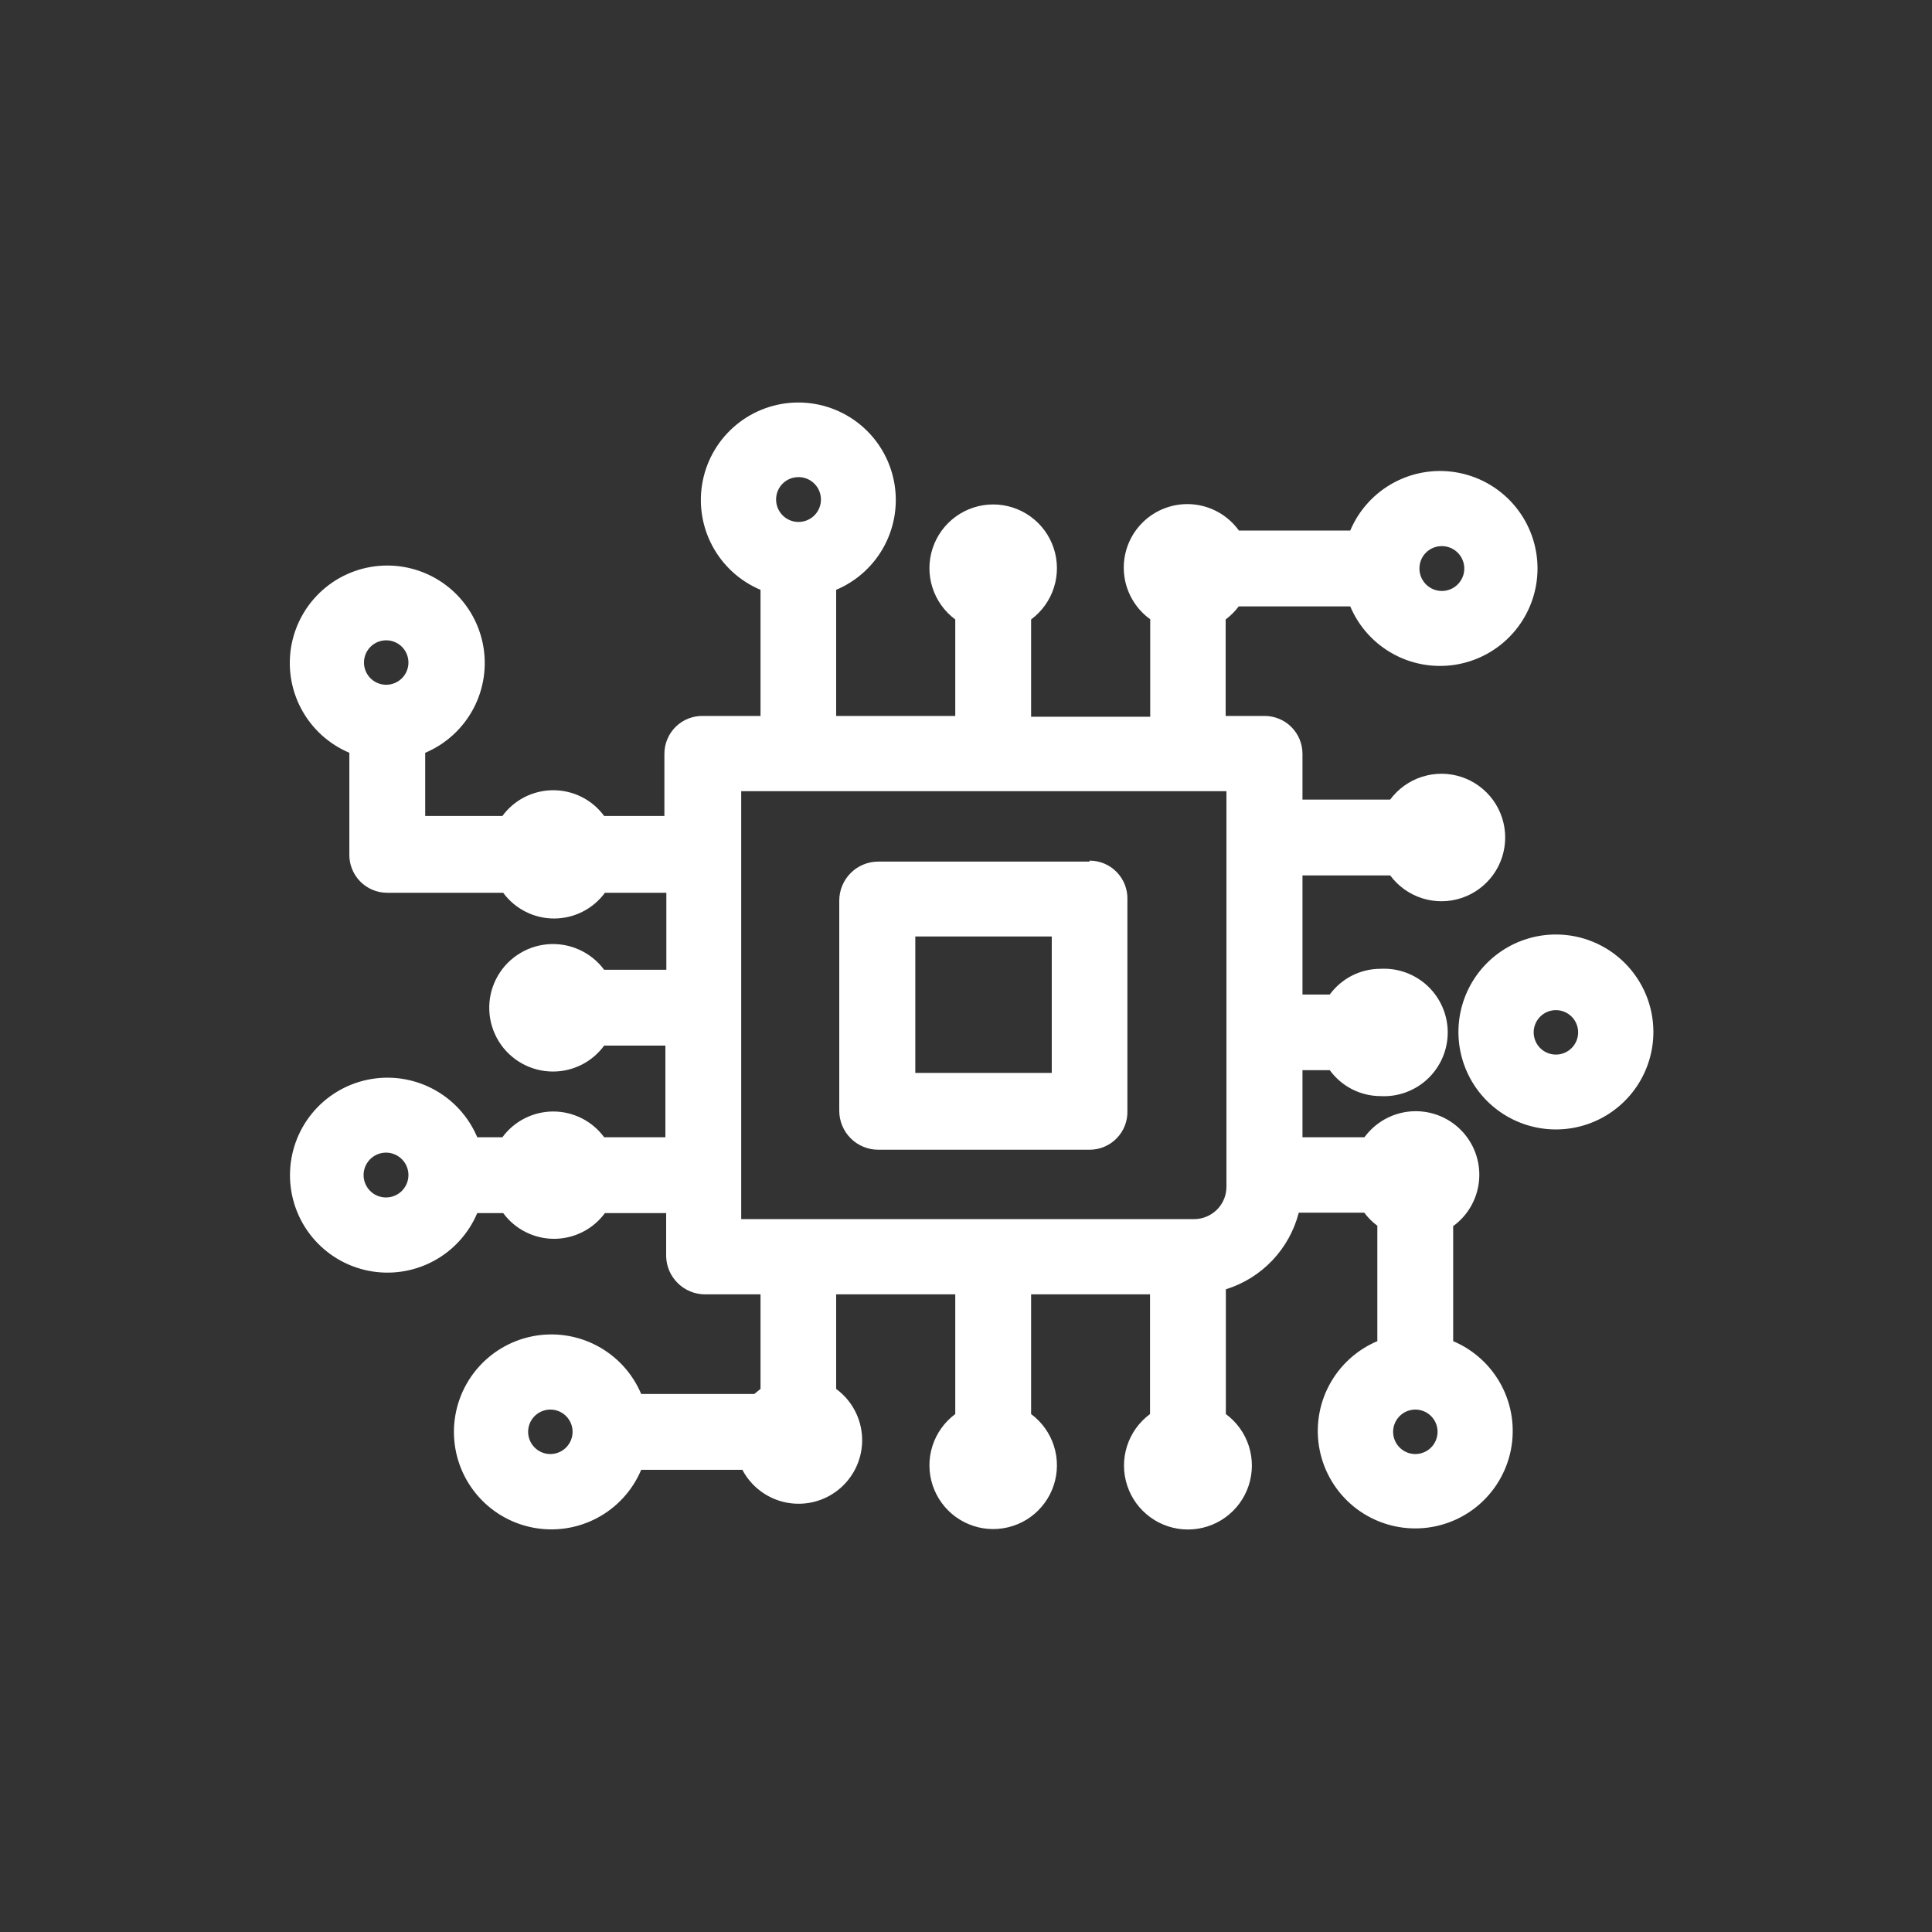 <svg width="120" height="120" viewBox="0 0 120 120" fill="none" xmlns="http://www.w3.org/2000/svg">
<rect x="0" y="0" width="120" height="120" fill="#333333" stroke="none"/>
<path fill-rule="evenodd" clip-rule="evenodd" d="M41.328 70.636H37.525C37.161 70.14 36.685 69.737 36.136 69.46C35.587 69.182 34.98 69.037 34.365 69.037C33.75 69.037 33.143 69.182 32.594 69.46C32.045 69.737 31.569 70.14 31.205 70.636H29.643C29.099 69.349 28.127 68.289 26.892 67.637C25.656 66.985 24.233 66.78 22.864 67.057C21.494 67.334 20.263 68.077 19.378 69.158C18.494 70.24 18.011 71.594 18.011 72.991C18.011 74.388 18.494 75.742 19.378 76.824C20.263 77.905 21.494 78.648 22.864 78.925C24.233 79.202 25.656 78.997 26.892 78.345C28.127 77.693 29.099 76.633 29.643 75.346H31.253C31.618 75.842 32.094 76.245 32.643 76.522C33.192 76.8 33.798 76.945 34.413 76.945C35.029 76.945 35.635 76.8 36.184 76.522C36.733 76.245 37.209 75.842 37.574 75.346H41.376V78.046C41.395 78.676 41.658 79.273 42.111 79.712C42.563 80.151 43.168 80.396 43.798 80.395H47.237V86.268L46.849 86.583H39.826C39.283 85.296 38.311 84.236 37.075 83.584C35.84 82.932 34.416 82.727 33.047 83.004C31.678 83.281 30.446 84.024 29.562 85.105C28.677 86.187 28.194 87.541 28.194 88.938C28.194 90.335 28.677 91.69 29.562 92.771C30.446 93.853 31.678 94.595 33.047 94.872C34.416 95.15 35.84 94.945 37.075 94.292C38.311 93.64 39.283 92.581 39.826 91.293H46.111C46.387 91.819 46.779 92.275 47.257 92.628C47.734 92.981 48.285 93.222 48.869 93.332C49.453 93.442 50.053 93.42 50.627 93.266C51.2 93.112 51.732 92.83 52.181 92.442C52.631 92.054 52.987 91.57 53.224 91.025C53.46 90.48 53.571 89.889 53.547 89.296C53.523 88.702 53.366 88.122 53.087 87.598C52.808 87.073 52.414 86.619 51.935 86.268V80.395H59.333V87.83C58.663 88.326 58.167 89.02 57.915 89.814C57.662 90.608 57.667 91.462 57.928 92.253C58.189 93.044 58.693 93.733 59.368 94.222C60.043 94.71 60.855 94.973 61.688 94.973C62.522 94.973 63.334 94.71 64.009 94.222C64.684 93.733 65.188 93.044 65.449 92.253C65.71 91.462 65.714 90.608 65.462 89.814C65.21 89.02 64.713 88.326 64.044 87.83V80.395H71.43V87.83C70.756 88.326 70.257 89.022 70.002 89.819C69.747 90.616 69.751 91.473 70.012 92.268C70.273 93.063 70.778 93.755 71.456 94.245C72.133 94.736 72.948 95 73.785 95C74.622 95 75.437 94.736 76.114 94.245C76.792 93.755 77.297 93.063 77.558 92.268C77.819 91.473 77.823 90.616 77.568 89.819C77.314 89.022 76.814 88.326 76.14 87.83V80.081C77.238 79.739 78.231 79.123 79.023 78.29C79.816 77.457 80.382 76.435 80.669 75.322H84.737C84.967 75.63 85.24 75.904 85.549 76.133V83.302C84.262 83.845 83.202 84.817 82.55 86.053C81.897 87.288 81.693 88.711 81.97 90.081C82.247 91.45 82.99 92.681 84.071 93.566C85.153 94.45 86.507 94.933 87.904 94.933C89.301 94.933 90.655 94.45 91.737 93.566C92.818 92.681 93.561 91.45 93.838 90.081C94.115 88.711 93.91 87.288 93.258 86.053C92.606 84.817 91.546 83.845 90.259 83.302V76.157C90.72 75.822 91.103 75.391 91.381 74.893C91.659 74.396 91.826 73.844 91.871 73.276C91.916 72.708 91.837 72.137 91.64 71.602C91.443 71.067 91.133 70.581 90.73 70.178C90.328 69.774 89.843 69.463 89.308 69.265C88.774 69.067 88.203 68.987 87.634 69.03C87.066 69.074 86.514 69.24 86.016 69.517C85.518 69.794 85.086 70.176 84.749 70.636H80.899V66.47H82.594C82.956 66.967 83.429 67.372 83.976 67.652C84.523 67.932 85.128 68.079 85.742 68.081C86.28 68.111 86.818 68.031 87.324 67.845C87.829 67.66 88.292 67.374 88.683 67.004C89.074 66.633 89.385 66.188 89.598 65.693C89.811 65.199 89.921 64.666 89.921 64.127C89.921 63.589 89.811 63.056 89.598 62.562C89.385 62.067 89.074 61.621 88.683 61.251C88.292 60.881 87.829 60.595 87.324 60.41C86.818 60.224 86.28 60.144 85.742 60.174C85.129 60.174 84.524 60.319 83.977 60.596C83.43 60.874 82.956 61.277 82.594 61.772H80.899V54.374H86.348C86.844 55.044 87.538 55.54 88.332 55.792C89.126 56.045 89.98 56.04 90.771 55.779C91.562 55.518 92.251 55.014 92.739 54.339C93.228 53.664 93.49 52.852 93.49 52.019C93.49 51.185 93.228 50.373 92.739 49.698C92.251 49.023 91.562 48.519 90.771 48.258C89.98 47.997 89.126 47.993 88.332 48.245C87.538 48.497 86.844 48.994 86.348 49.663H80.899V46.818C80.899 46.195 80.651 45.597 80.211 45.157C79.77 44.716 79.173 44.469 78.55 44.469H76.128V38.475C76.436 38.245 76.71 37.972 76.939 37.664H83.866C84.409 38.951 85.381 40.01 86.617 40.663C87.852 41.315 89.275 41.52 90.645 41.242C92.014 40.965 93.245 40.223 94.13 39.141C95.014 38.06 95.498 36.706 95.498 35.309C95.498 33.911 95.014 32.557 94.13 31.476C93.245 30.394 92.014 29.652 90.645 29.375C89.275 29.097 87.852 29.302 86.617 29.954C85.381 30.607 84.409 31.666 83.866 32.953H76.951C76.617 32.489 76.186 32.102 75.688 31.821C75.19 31.54 74.636 31.37 74.066 31.323C73.496 31.277 72.922 31.355 72.385 31.553C71.848 31.75 71.36 32.062 70.955 32.467C70.551 32.871 70.239 33.359 70.041 33.896C69.844 34.433 69.766 35.007 69.812 35.577C69.858 36.148 70.028 36.701 70.31 37.199C70.591 37.698 70.977 38.129 71.442 38.463V44.517H64.044V38.475C64.713 37.979 65.21 37.285 65.462 36.491C65.714 35.697 65.71 34.843 65.449 34.052C65.188 33.261 64.684 32.572 64.009 32.084C63.334 31.595 62.522 31.332 61.688 31.332C60.855 31.332 60.043 31.595 59.368 32.084C58.693 32.572 58.189 33.261 57.928 34.052C57.667 34.843 57.662 35.697 57.915 36.491C58.167 37.285 58.663 37.979 59.333 38.475V44.469H51.935V36.635C53.223 36.092 54.284 35.121 54.938 33.885C55.591 32.65 55.797 31.226 55.52 29.856C55.244 28.486 54.502 27.254 53.42 26.369C52.338 25.484 50.983 25 49.586 25C48.188 25 46.833 25.484 45.752 26.369C44.67 27.254 43.928 28.486 43.651 29.856C43.374 31.226 43.58 32.65 44.234 33.885C44.888 35.121 45.948 36.092 47.237 36.635V44.469H43.689C43.374 44.459 43.061 44.513 42.767 44.626C42.474 44.74 42.206 44.911 41.98 45.131C41.755 45.35 41.575 45.612 41.453 45.902C41.33 46.192 41.267 46.503 41.267 46.818V50.681H37.525C37.161 50.185 36.685 49.782 36.136 49.504C35.587 49.227 34.98 49.082 34.365 49.082C33.75 49.082 33.143 49.227 32.594 49.504C32.045 49.782 31.569 50.185 31.205 50.681H26.41V46.757C27.697 46.214 28.756 45.242 29.409 44.006C30.061 42.771 30.266 41.348 29.988 39.978C29.711 38.609 28.969 37.378 27.887 36.493C26.806 35.609 25.451 35.126 24.054 35.126C22.657 35.126 21.303 35.609 20.221 36.493C19.14 37.378 18.398 38.609 18.12 39.978C17.843 41.348 18.048 42.771 18.7 44.006C19.353 45.242 20.412 46.214 21.699 46.757V53.03C21.689 53.344 21.743 53.658 21.857 53.951C21.97 54.244 22.142 54.512 22.361 54.738C22.58 54.964 22.842 55.143 23.132 55.266C23.422 55.389 23.734 55.452 24.048 55.452H31.253C31.618 55.947 32.094 56.35 32.643 56.628C33.192 56.905 33.798 57.05 34.413 57.05C35.029 57.05 35.635 56.905 36.184 56.628C36.733 56.35 37.209 55.947 37.574 55.452H41.388V60.234H37.525C37.122 59.691 36.586 59.261 35.969 58.984C35.352 58.706 34.674 58.592 34 58.651C33.327 58.711 32.679 58.941 32.12 59.322C31.56 59.702 31.108 60.22 30.805 60.825C30.503 61.43 30.36 62.102 30.392 62.778C30.423 63.454 30.627 64.11 30.983 64.685C31.34 65.26 31.839 65.733 32.431 66.061C33.023 66.388 33.688 66.558 34.365 66.555C34.981 66.553 35.588 66.406 36.137 66.126C36.686 65.847 37.161 65.442 37.525 64.945H41.328V70.636ZM23.988 74.377C23.712 74.38 23.442 74.3 23.211 74.149C22.98 73.997 22.8 73.781 22.693 73.526C22.585 73.272 22.556 72.992 22.608 72.721C22.661 72.45 22.793 72.201 22.987 72.005C23.181 71.809 23.429 71.675 23.7 71.62C23.97 71.565 24.251 71.592 24.506 71.697C24.761 71.802 24.979 71.981 25.133 72.21C25.286 72.439 25.368 72.709 25.368 72.985C25.368 73.352 25.223 73.704 24.965 73.965C24.706 74.226 24.355 74.374 23.988 74.377ZM34.183 90.313C33.91 90.313 33.644 90.232 33.416 90.08C33.189 89.928 33.013 89.713 32.908 89.46C32.804 89.208 32.776 88.931 32.83 88.663C32.883 88.395 33.014 88.149 33.207 87.956C33.4 87.763 33.646 87.632 33.914 87.578C34.182 87.525 34.459 87.552 34.712 87.657C34.964 87.761 35.179 87.938 35.331 88.165C35.483 88.392 35.564 88.659 35.564 88.932C35.564 89.292 35.423 89.638 35.172 89.896C34.921 90.153 34.58 90.303 34.22 90.313H34.183ZM89.496 33.922C89.774 33.91 90.05 33.982 90.287 34.128C90.524 34.274 90.712 34.487 90.826 34.741C90.941 34.995 90.976 35.277 90.929 35.552C90.881 35.826 90.752 36.08 90.559 36.28C90.365 36.481 90.116 36.618 89.844 36.676C89.572 36.733 89.288 36.708 89.03 36.602C88.772 36.497 88.552 36.317 88.398 36.085C88.243 35.854 88.162 35.581 88.164 35.303C88.164 34.945 88.303 34.601 88.551 34.343C88.8 34.086 89.138 33.935 89.496 33.922ZM49.537 29.636C49.815 29.623 50.091 29.695 50.328 29.841C50.565 29.987 50.753 30.201 50.867 30.455C50.982 30.709 51.017 30.991 50.97 31.265C50.922 31.54 50.793 31.793 50.6 31.994C50.407 32.194 50.157 32.332 49.885 32.389C49.613 32.447 49.329 32.421 49.071 32.316C48.814 32.211 48.593 32.031 48.439 31.799C48.285 31.567 48.203 31.294 48.205 31.016C48.205 30.65 48.351 30.299 48.61 30.04C48.868 29.781 49.22 29.636 49.586 29.636H49.537ZM23.988 39.771C24.261 39.771 24.528 39.852 24.755 40.003C24.982 40.155 25.159 40.37 25.263 40.623C25.368 40.875 25.395 41.153 25.342 41.42C25.288 41.688 25.157 41.934 24.964 42.127C24.771 42.32 24.525 42.452 24.257 42.505C23.989 42.558 23.712 42.531 23.459 42.426C23.207 42.322 22.992 42.145 22.84 41.918C22.688 41.691 22.607 41.424 22.607 41.151C22.607 40.785 22.753 40.434 23.012 40.175C23.271 39.916 23.622 39.771 23.988 39.771ZM87.91 90.313C87.637 90.313 87.37 90.232 87.143 90.08C86.916 89.928 86.739 89.713 86.635 89.46C86.53 89.208 86.503 88.931 86.556 88.663C86.609 88.395 86.741 88.149 86.934 87.956C87.127 87.763 87.373 87.632 87.641 87.578C87.908 87.525 88.186 87.552 88.438 87.657C88.69 87.761 88.906 87.938 89.058 88.165C89.209 88.392 89.29 88.659 89.29 88.932C89.29 89.298 89.145 89.649 88.886 89.908C88.627 90.167 88.276 90.313 87.91 90.313ZM46.038 49.143H76.177V73.675C76.181 73.942 76.133 74.207 76.034 74.456C75.935 74.704 75.788 74.93 75.601 75.12C75.414 75.311 75.19 75.462 74.944 75.565C74.698 75.668 74.433 75.722 74.166 75.722H46.038V49.143ZM67.676 53.515H54.55C53.908 53.515 53.292 53.77 52.838 54.225C52.384 54.679 52.128 55.295 52.128 55.937V68.99C52.128 69.633 52.384 70.249 52.838 70.703C53.292 71.157 53.908 71.412 54.55 71.412H67.676C67.991 71.412 68.302 71.349 68.592 71.227C68.882 71.104 69.144 70.924 69.363 70.699C69.582 70.473 69.754 70.205 69.868 69.912C69.981 69.618 70.035 69.305 70.025 68.99V55.877C70.035 55.562 69.981 55.249 69.868 54.955C69.754 54.662 69.582 54.394 69.363 54.168C69.144 53.942 68.882 53.763 68.592 53.64C68.302 53.518 67.991 53.455 67.676 53.455V53.515ZM65.327 66.641H56.851V58.165H65.327V66.641ZM93.277 59.063C94.272 58.398 95.443 58.043 96.64 58.043C98.246 58.043 99.786 58.681 100.921 59.816C102.057 60.952 102.695 62.492 102.695 64.097C102.695 65.295 102.339 66.466 101.674 67.461C101.009 68.457 100.063 69.233 98.957 69.691C97.851 70.149 96.633 70.269 95.459 70.035C94.285 69.802 93.206 69.225 92.359 68.379C91.512 67.532 90.936 66.453 90.702 65.279C90.469 64.104 90.588 62.887 91.047 61.781C91.505 60.674 92.281 59.729 93.277 59.063ZM95.873 65.269C96.1 65.421 96.367 65.502 96.64 65.502C97.006 65.502 97.357 65.357 97.616 65.098C97.875 64.839 98.021 64.488 98.021 64.122C98.021 63.849 97.94 63.582 97.788 63.355C97.636 63.128 97.421 62.951 97.168 62.846C96.916 62.742 96.639 62.715 96.371 62.768C96.103 62.821 95.857 62.953 95.664 63.146C95.471 63.339 95.34 63.585 95.286 63.852C95.233 64.12 95.26 64.398 95.365 64.65C95.469 64.902 95.646 65.118 95.873 65.269Z" fill="white"/>
</svg>
